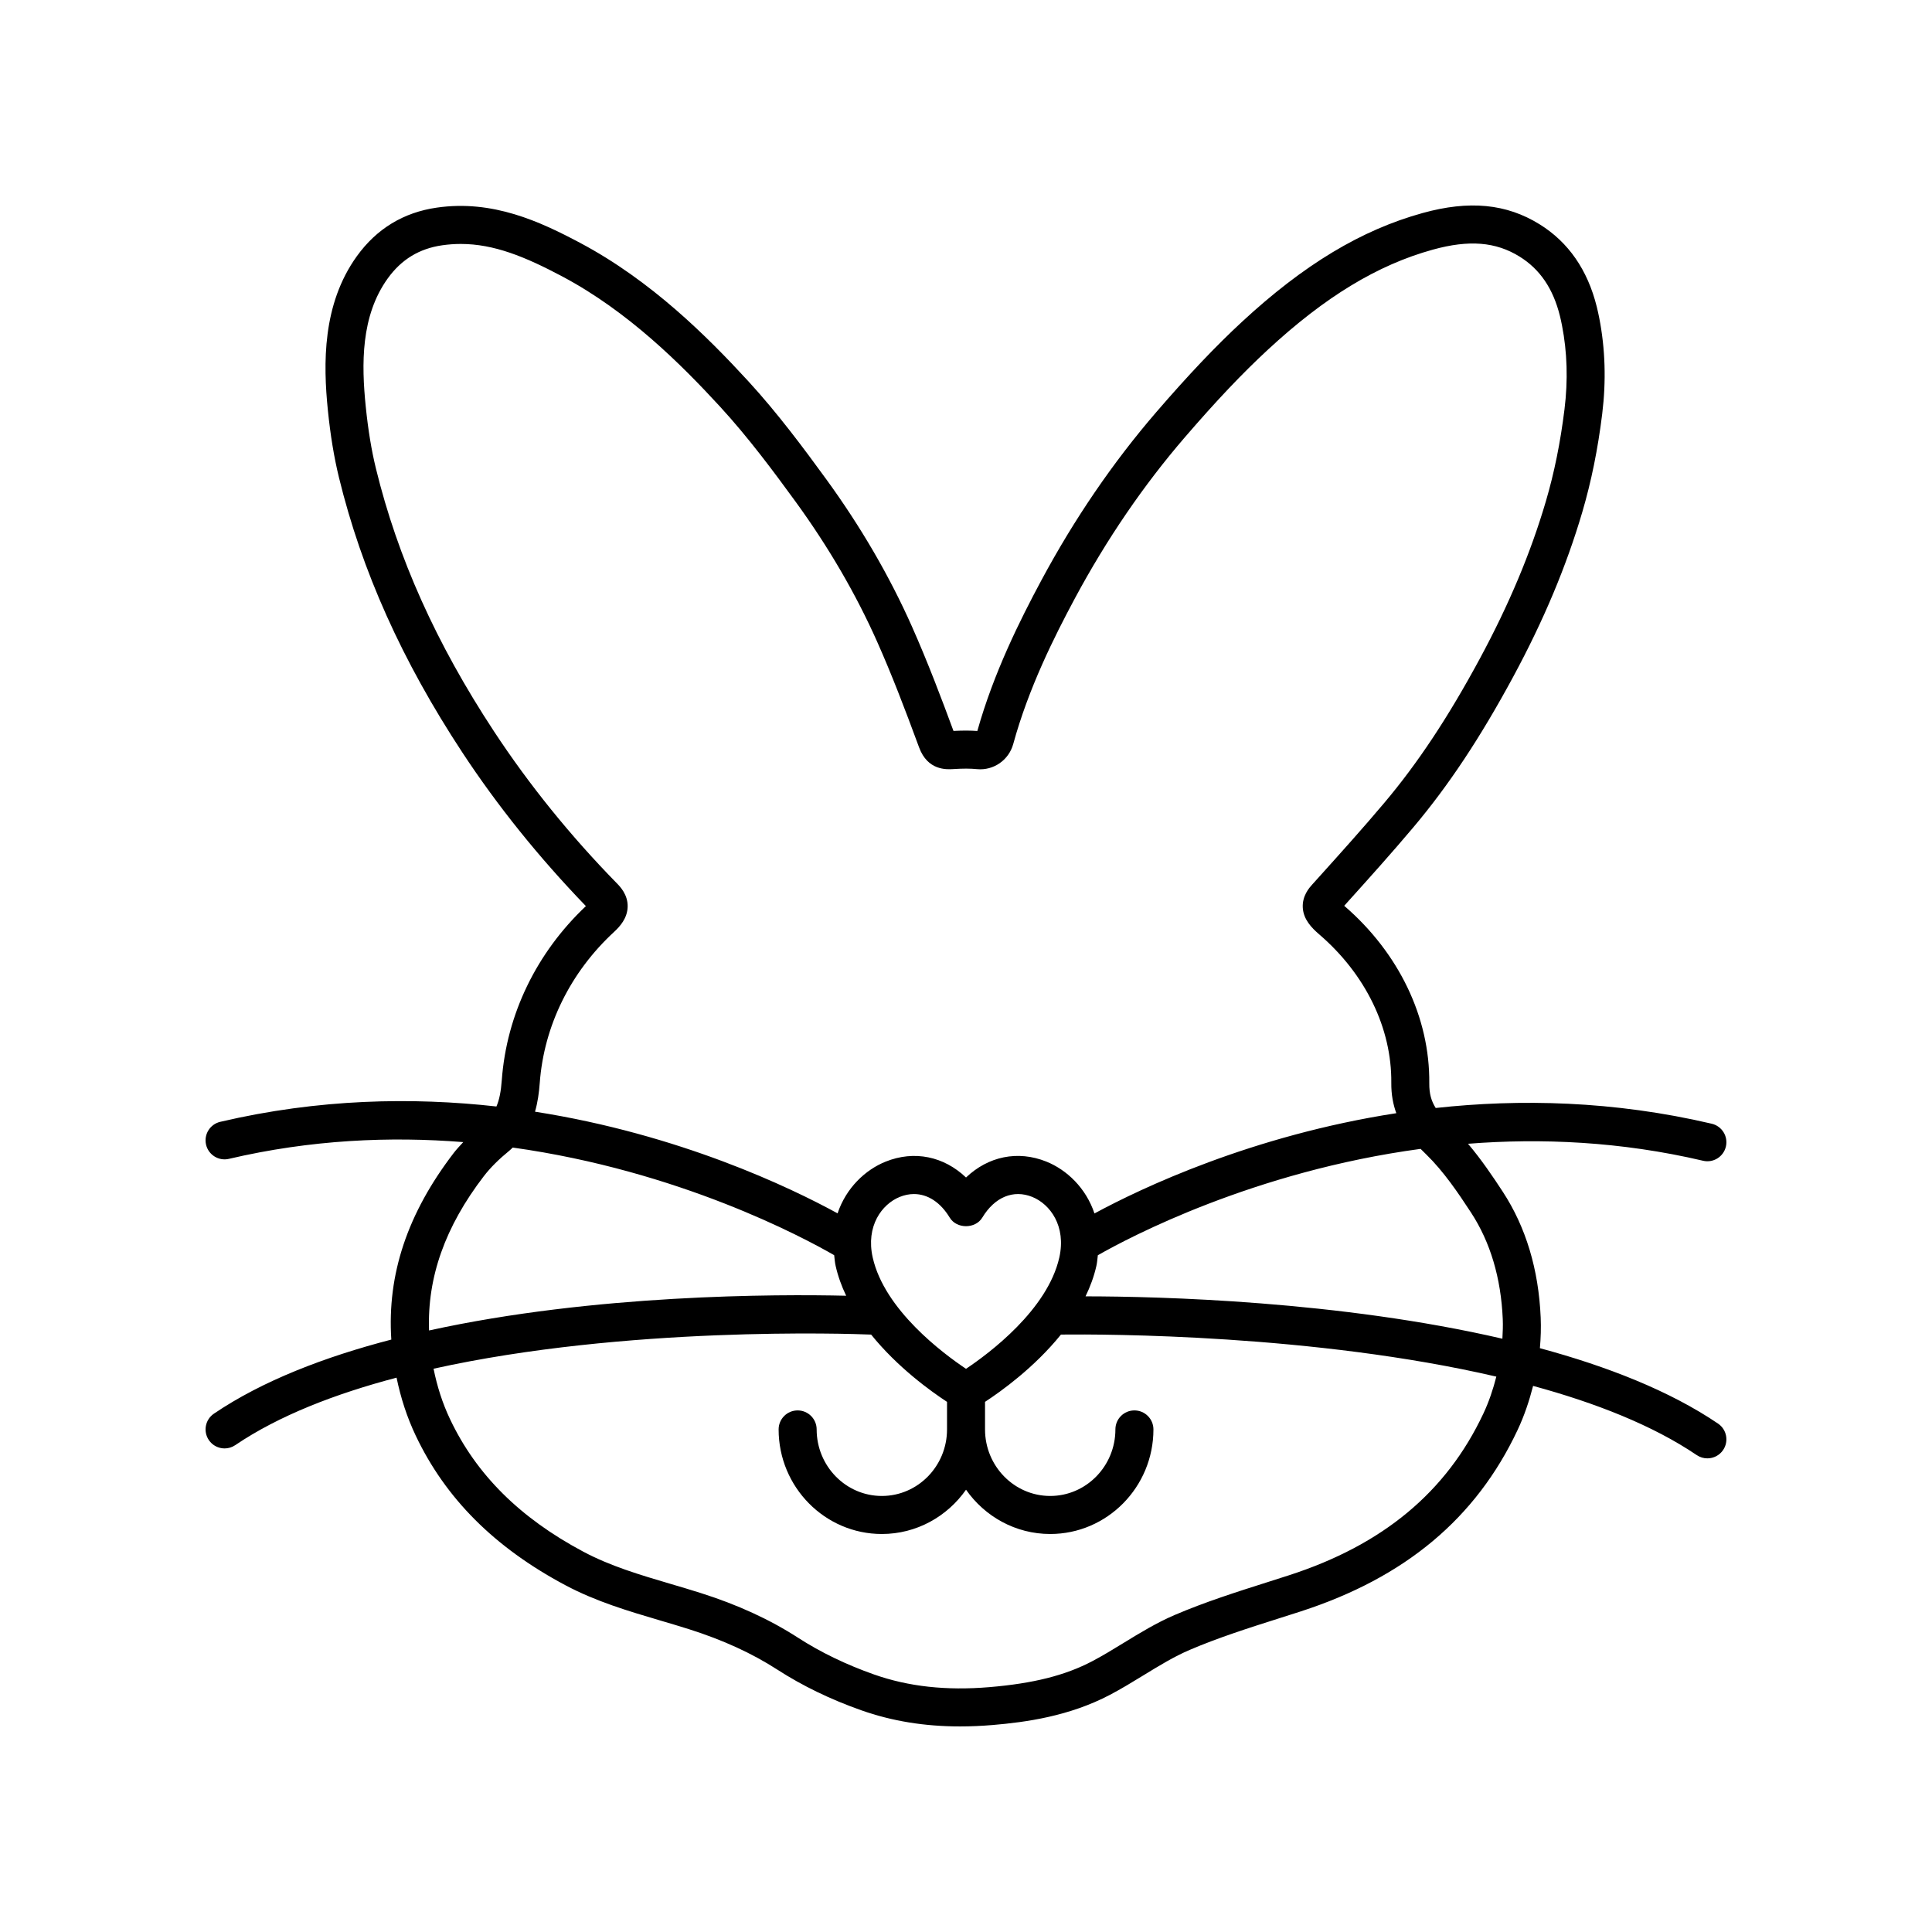 <?xml version="1.0" encoding="UTF-8"?>
<!-- Uploaded to: ICON Repo, www.iconrepo.com, Generator: ICON Repo Mixer Tools -->
<svg fill="#000000" width="800px" height="800px" version="1.1" viewBox="144 144 512 512" xmlns="http://www.w3.org/2000/svg">
 <path d="m275.57 437.23c-22.266-2.496-47.113-2.051-73.203 4.066-2.711 0.633-4.391 3.344-3.758 6.055 0.633 2.707 3.359 4.398 6.055 3.758 21.773-5.102 42.805-5.984 62.109-4.438-0.879 0.953-1.785 1.902-2.523 2.867-12.285 16.016-17.68 32.207-16.547 49.465-17.66 4.59-34.133 10.906-47.012 19.633-2.301 1.562-2.906 4.695-1.344 7 0.973 1.438 2.559 2.211 4.176 2.211 0.973 0 1.957-0.281 2.82-0.867 11.57-7.84 26.535-13.617 42.754-17.887 1.105 5.348 2.742 10.449 5.078 15.367 7.918 16.668 20.871 29.625 39.602 39.609 8.141 4.34 16.785 6.894 25.145 9.363 2.555 0.754 5.106 1.508 7.644 2.312 9.035 2.867 16.719 6.387 23.492 10.758 6.59 4.254 14.055 7.871 22.203 10.746 8.102 2.859 16.727 4.273 26.164 4.273 2.797 0 5.668-0.125 8.613-0.371 8.816-0.742 20.324-2.32 31.133-8.012 3.019-1.59 5.945-3.375 8.863-5.164 4.16-2.547 8.09-4.953 12.242-6.731 7.602-3.254 15.773-5.852 23.676-8.363l5.715-1.824c27.695-8.961 46.516-24.699 57.523-48.117 1.793-3.812 3.086-7.715 4.098-11.66 16.5 4.488 31.695 10.434 43.363 18.336 0.867 0.586 1.852 0.867 2.82 0.867 1.617 0 3.203-0.773 4.176-2.211 1.559-2.305 0.957-5.438-1.344-7-12.867-8.719-29.426-15.176-47.215-19.988 0.238-2.695 0.328-5.402 0.211-8.129-0.543-12.734-3.918-23.938-10.023-33.297-2.66-4.074-5.703-8.574-9.234-12.746 19.355-1.52 40.445-0.621 62.285 4.5 2.703 0.641 5.418-1.047 6.055-3.758 0.633-2.707-1.047-5.418-3.758-6.055-26.066-6.109-50.895-6.602-73.145-4.168-1.156-1.82-1.73-3.762-1.703-6.574 0.164-17.398-8.051-34.523-22.543-47.008l0.98-1.094c5.758-6.394 11.707-13.008 17.363-19.73 9.34-11.086 17.738-23.75 26.43-39.848 8.102-15.012 14.098-29.305 18.328-43.695 2.391-8.141 4.117-16.641 5.269-25.996 1.074-8.727 0.809-17.273-0.781-25.395-0.195-1-0.414-1.996-0.66-2.988-2.422-9.77-7.519-17.125-15.145-21.855-8.789-5.457-18.645-6.414-31.004-2.992-16.273 4.496-31.492 13.668-47.902 28.859-6.969 6.449-14.184 14.055-22.703 23.93-11.449 13.273-21.691 28.262-30.43 44.543-5.644 10.512-12.645 24.508-16.973 39.938-1.801-0.137-3.75-0.148-6.32-0.016-3.125-8.465-6.793-18.188-11.023-27.703-5.93-13.34-13.578-26.473-22.727-39.043-5.918-8.129-12.887-17.516-20.703-26.02-10.824-11.773-25.66-26.57-44.473-36.566-10.609-5.641-23.16-11.496-37.996-9.352-8.812 1.262-15.941 5.59-21.18 12.859-9.199 12.762-8.941 28.547-7.688 40.871 0.676 6.648 1.637 12.465 2.934 17.789 6.039 24.773 16.734 48.605 32.695 72.867 9.324 14.168 20.238 27.754 32.746 40.719-13.098 12.367-21.008 28.707-22.289 46.109-0.219 3.043-0.66 5.234-1.414 6.988zm-3.324 18.438c1.703-2.223 3.938-4.445 6.816-6.797 0.301-0.242 0.535-0.504 0.812-0.758 44.043 6.144 76.926 23.758 85.191 28.523 0.117 0.941 0.164 1.855 0.387 2.836 0.617 2.746 1.582 5.387 2.789 7.91-18.461-0.426-66.695-0.422-110.54 9.207-0.492-14.07 4.234-27.488 14.539-40.922zm152.48 21.594c-3.117 13.84-18.566 25.371-24.723 29.488-6.156-4.117-21.609-15.648-24.723-29.492-1.871-8.309 2.41-14.152 7.18-16.07 1.262-0.508 2.523-0.754 3.75-0.754 3.637 0 7.019 2.176 9.477 6.246 1.824 3.027 6.805 3.027 8.629 0 3.285-5.449 8.23-7.496 13.227-5.492 4.773 1.922 9.055 7.766 7.184 16.074zm112.36 41.391c-9.762 20.754-26.609 34.762-51.508 42.816l-5.664 1.812c-8.133 2.582-16.543 5.254-24.594 8.699-4.824 2.066-9.254 4.777-13.539 7.402-2.734 1.676-5.469 3.352-8.297 4.84-7.184 3.781-15.598 5.902-27.281 6.887-11.441 0.961-21.453-0.141-30.586-3.359-7.402-2.613-14.16-5.883-20.09-9.711-7.535-4.867-16.008-8.762-25.91-11.898-2.602-0.828-5.219-1.598-7.836-2.371-8.242-2.434-16.023-4.734-23.258-8.59-16.754-8.934-28.281-20.395-35.238-35.047-2.031-4.273-3.445-8.727-4.387-13.41 50.938-11.285 109.78-9.297 115.96-9.043 7.047 8.734 15.863 15.047 20.113 17.828v7.305c0 9.723-7.75 17.633-17.273 17.633-9.527 0-17.277-7.91-17.277-17.633 0-2.781-2.254-5.039-5.039-5.039-2.781 0-5.039 2.254-5.039 5.039 0 15.277 12.27 27.711 27.352 27.711 9.211 0 17.352-4.648 22.312-11.738 4.957 7.09 13.102 11.738 22.312 11.738 15.082 0 27.352-12.43 27.352-27.711 0-2.781-2.254-5.039-5.039-5.039-2.781 0-5.039 2.254-5.039 5.039 0 9.723-7.75 17.633-17.277 17.633-9.523 0-17.273-7.91-17.273-17.633v-7.309c4.25-2.777 13.07-9.094 20.121-17.832 11.793-0.121 67.148-0.066 115.38 11.148-0.848 3.324-1.941 6.613-3.453 9.832zm-15.129-68.727c4.613 4.504 8.406 10.098 11.895 15.438 5.106 7.824 7.93 17.32 8.395 28.219 0.074 1.738 0 3.465-0.098 5.188-43.176-10.016-90.816-11.211-110.47-11.227 1.246-2.574 2.246-5.266 2.875-8.07 0.219-0.977 0.266-1.887 0.383-2.82 8.32-4.75 41.348-22.223 85.535-28.191 0.5 0.5 0.996 0.988 1.484 1.465zm-215.2-58.984c1.5-1.383 3.5-3.57 3.578-6.641 0.082-3.211-2.031-5.367-2.824-6.18-12.305-12.566-23.258-26.109-32.562-40.25-15.316-23.277-25.562-46.082-31.324-69.711-1.188-4.867-2.07-10.242-2.699-16.422-1.141-11.207-1.336-24.008 5.836-33.961 3.629-5.031 8.352-7.902 14.438-8.777 1.664-0.238 3.301-0.352 4.918-0.352 8.754 0 17.008 3.359 26.918 8.625 17.465 9.285 31.504 23.309 41.785 34.492 7.457 8.113 14.223 17.227 19.977 25.129 8.734 12 16.027 24.516 21.672 37.207 3.828 8.609 7.207 17.41 11.102 27.977 2.266 6.164 7.32 5.836 8.992 5.742 2.641-0.172 4.598-0.168 6.367 0.012 4.336 0.414 8.41-2.367 9.59-6.676 4.043-14.766 10.859-28.387 16.344-38.605 8.395-15.637 18.215-30.012 29.184-42.727 8.383-9.719 15.141-16.848 21.918-23.121 15.184-14.059 29.082-22.496 43.738-26.543 9.594-2.656 16.688-2.082 23.008 1.844 5.391 3.348 8.887 8.488 10.68 15.723 0.203 0.828 0.387 1.664 0.547 2.496 1.391 7.078 1.613 14.555 0.668 22.223-1.086 8.805-2.699 16.781-4.934 24.387-4.031 13.711-9.762 27.363-17.523 41.75-8.355 15.477-16.383 27.598-25.27 38.145-5.551 6.594-11.445 13.145-17.145 19.477l-2.062 2.289c-0.648 0.723-2.625 2.922-2.422 6.082 0.195 3.078 2.305 5.285 4.344 7.035 12.281 10.547 19.25 24.887 19.113 39.336-0.031 3.168 0.5 5.777 1.328 8.059-38.234 5.906-67.508 19.816-79.992 26.57-2.254-6.758-7.344-11.57-12.75-13.742-7.602-3.051-15.434-1.367-21.289 4.215-5.859-5.582-13.691-7.262-21.297-4.207-5.398 2.168-10.48 6.965-12.742 13.707-12.512-6.844-41.863-20.941-80.184-26.941 0.727-2.504 1.07-5.078 1.258-7.621 1.117-15.125 8.121-29.348 19.719-40.043z"/>
</svg>